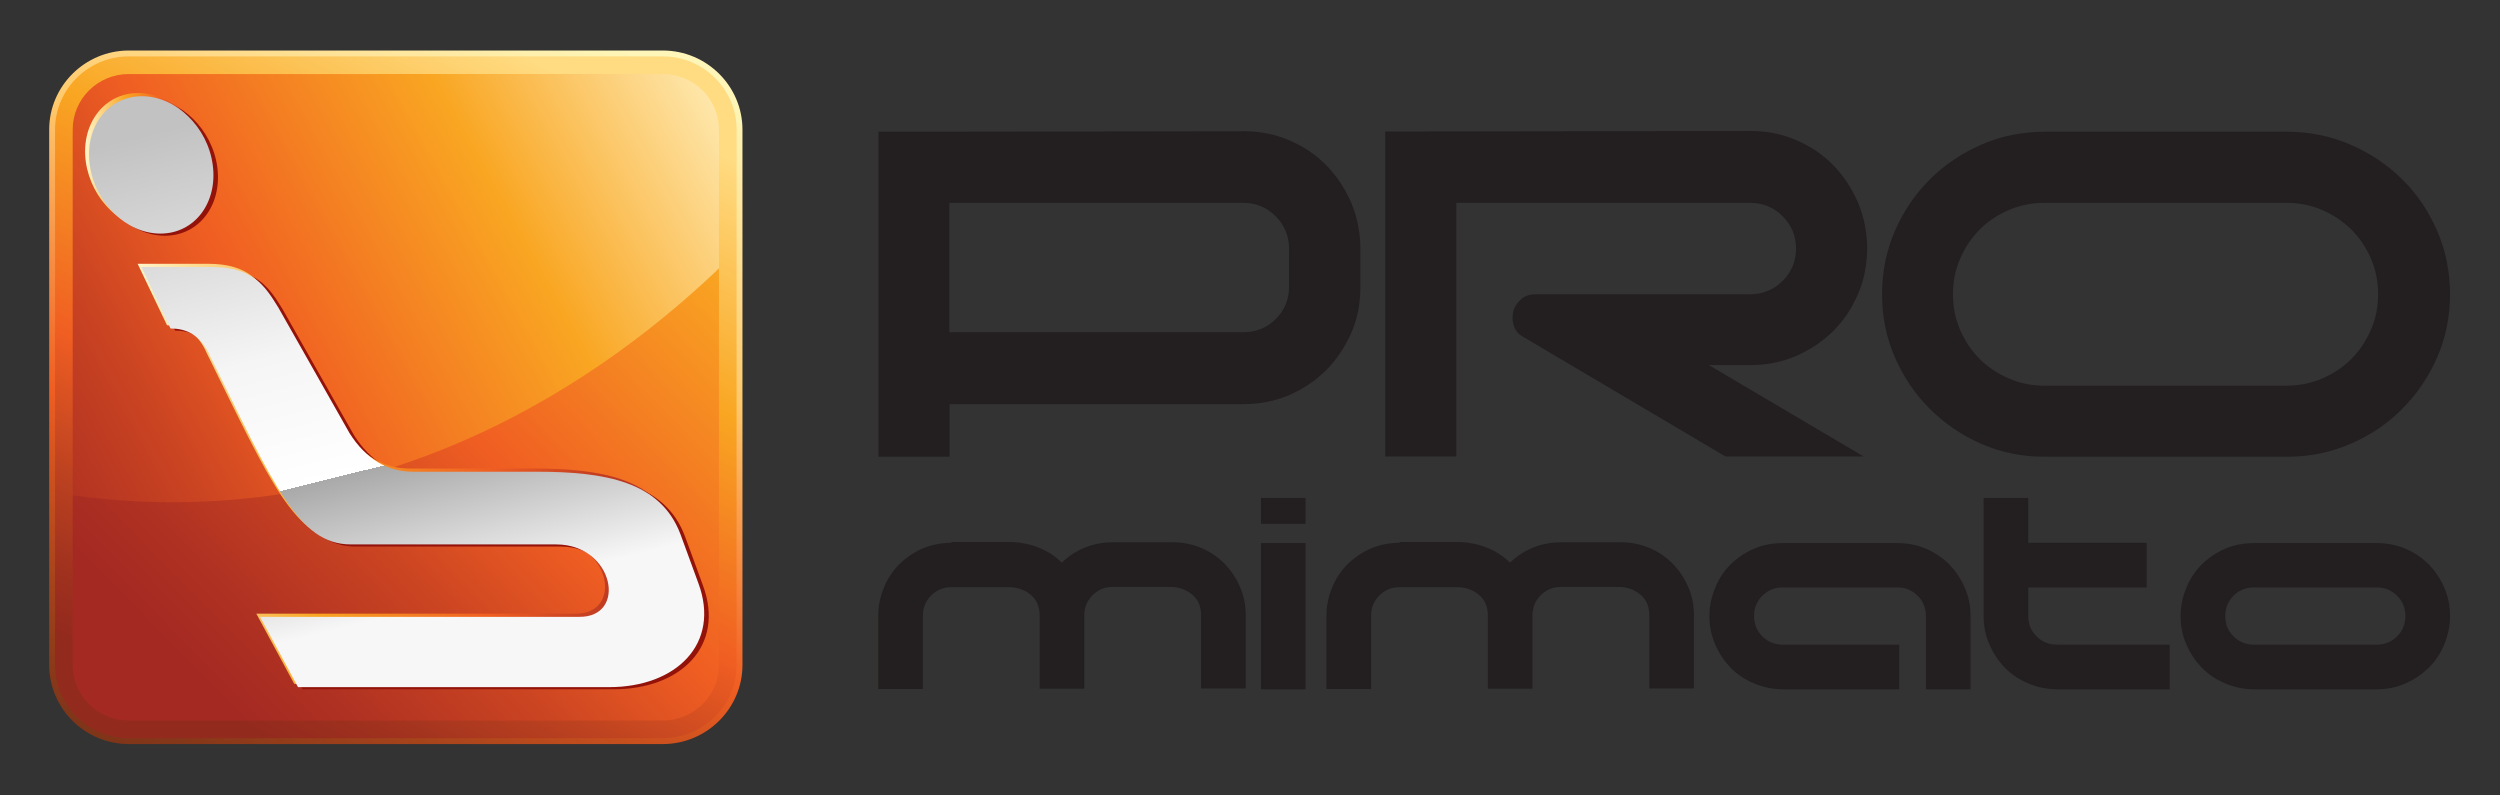 <?xml version="1.0" encoding="utf-8"?>
<!-- Generator: Adobe Illustrator 27.0.0, SVG Export Plug-In . SVG Version: 6.00 Build 0)  -->
<svg version="1.1" id="Layer_1" xmlns="http://www.w3.org/2000/svg" xmlns:xlink="http://www.w3.org/1999/xlink" x="0px" y="0px"
	 viewBox="0 0 935.4 297.6" style="enable-background:new 0 0 935.4 297.6;" xml:space="preserve">
<rect x="0" y="0" width="935.4" height="297.6" fill="#333333" stroke="none"/>
<style type="text/css">
	.st0{fill:url(#SVGID_1_);}
	.st1{fill:url(#SVGID_00000154387120895553637450000005357521776472959653_);}
	.st2{fill:url(#SVGID_00000036212585595928069980000004589449579983182522_);}
	.st3{fill:url(#SVGID_00000059270780693019293750000000297731830286746261_);}
	.st4{fill-rule:evenodd;clip-rule:evenodd;fill:#93120A;}
	.st5{fill:#93120A;}
	.st6{fill:#93120A;stroke:#FFFFFF;stroke-width:0.337;stroke-miterlimit:3.864;}
	.st7{fill-rule:evenodd;clip-rule:evenodd;fill:url(#SVGID_00000111892522831467728960000012357665471512375430_);}
	.st8{fill:url(#SVGID_00000168108818375272911150000016143408173787247519_);}
	.st9{fill:url(#SVGID_00000036933536243896125370000002271843403137752193_);}
	.st10{fill:url(#SVGID_00000116937983223890311320000012323541635434009487_);}
	.st11{fill-rule:evenodd;clip-rule:evenodd;fill:url(#SVGID_00000144338237612514486270000007750455154922107301_);}
	.st12{fill:url(#SVGID_00000165222659625092342010000011230508213818083230_);}
	.st13{fill:url(#SVGID_00000183958188968993860280000011214629905588964269_);}
	
		.st14{fill:url(#SVGID_00000071558785653964137340000013826173525510125708_);stroke:#FFFFFF;stroke-width:0.337;stroke-miterlimit:3.864;}
	.st15{fill:#231F20;}
	.st16{clip-path:url(#SVGID_00000119809014711499333660000010868656149163806138_);fill:#231F20;}
</style>
<g>
	<g>
		<linearGradient id="SVGID_1_" gradientUnits="userSpaceOnUse" x1="303.095" y1="63" x2="10.312" y2="224.801">
			<stop  offset="0" style="stop-color:#FFF5C9"/>
			<stop  offset="0.32" style="stop-color:#F9A622"/>
			<stop  offset="0.624" style="stop-color:#F05E22"/>
			<stop  offset="0.77" style="stop-color:#CC4522"/>
			<stop  offset="0.917" style="stop-color:#AF3122"/>
			<stop  offset="1" style="stop-color:#A42922"/>
		</linearGradient>
		<path class="st0" d="M272.3,248.8c0,13.3-10.9,24.1-24.3,24.1H48.2c-13.4,0-24.3-10.8-24.3-24.1V48.5c0-13.3,10.9-24.1,24.3-24.1
			H248c13.4,0,24.3,10.8,24.3,24.1V248.8z"/>
		
			<linearGradient id="SVGID_00000022548882612595051920000009328217506368448655_" gradientUnits="userSpaceOnUse" x1="354.003" y1="18.813" x2="94.389" y2="274.027">
			<stop  offset="0" style="stop-color:#FFCB60"/>
			<stop  offset="0.32" style="stop-color:#F9A622"/>
			<stop  offset="0.624" style="stop-color:#F05E22"/>
			<stop  offset="0.77" style="stop-color:#CC4522"/>
			<stop  offset="0.917" style="stop-color:#AF3122"/>
			<stop  offset="1" style="stop-color:#A42922"/>
		</linearGradient>
		<path style="fill:url(#SVGID_00000022548882612595051920000009328217506368448655_);" d="M271.2,249.9V98.3
			C228.6,139.8,142,202.9,22.8,184.7v65.2c0,13.3,10.9,24.1,24.3,24.1h199.8C260.3,274,271.2,263.2,271.2,249.9z"/>
		
			<linearGradient id="SVGID_00000046316153362477214240000017403321669779062190_" gradientUnits="userSpaceOnUse" x1="209.56" y1="8.056" x2="80.1" y2="304.279">
			<stop  offset="0" style="stop-color:#FDF6B8"/>
			<stop  offset="0.32" style="stop-color:#FFC96C"/>
			<stop  offset="0.624" style="stop-color:#F05E22"/>
			<stop  offset="0.701" style="stop-color:#D2531F"/>
			<stop  offset="0.837" style="stop-color:#A3421B"/>
			<stop  offset="0.941" style="stop-color:#853719"/>
			<stop  offset="1" style="stop-color:#7A3318"/>
		</linearGradient>
		<path style="fill:url(#SVGID_00000046316153362477214240000017403321669779062190_);" d="M277.8,48.5c0-16.3-13.4-29.6-29.8-29.6
			H48.2c-16.4,0-29.8,13.3-29.8,29.6v200.3c0,16.3,13.4,29.6,29.8,29.6H248c16.4,0,29.8-13.3,29.8-29.6V48.5z M273.4,248.8
			c0,13.9-11.4,25.2-25.4,25.2H48.2c-14,0-25.4-11.3-25.4-25.2V48.5c0-13.9,11.4-25.2,25.4-25.2H248c14,0,25.4,11.3,25.4,25.2V248.8
			z"/>
		
			<linearGradient id="SVGID_00000073707241439859998400000007414578150643138495_" gradientUnits="userSpaceOnUse" x1="207.937" y1="27.361" x2="88.321" y2="269.884">
			<stop  offset="0" style="stop-color:#FFDB81"/>
			<stop  offset="0.32" style="stop-color:#F9A622"/>
			<stop  offset="0.624" style="stop-color:#F05E22"/>
			<stop  offset="0.639" style="stop-color:#EB5B22"/>
			<stop  offset="0.803" style="stop-color:#BB4120"/>
			<stop  offset="0.929" style="stop-color:#9E301E"/>
			<stop  offset="1" style="stop-color:#932A1E"/>
		</linearGradient>
		<path style="fill:url(#SVGID_00000073707241439859998400000007414578150643138495_);" d="M269,248.8c0,11.5-9.4,20.8-21,20.8H48.2
			c-11.6,0-21-9.3-21-20.8V48.5c0-11.5,9.4-20.8,21-20.8H248c11.6,0,21,9.3,21,20.8V248.8z M275.6,48.5c0-15.1-12.4-27.4-27.6-27.4
			H48.2c-15.2,0-27.6,12.3-27.6,27.4v200.3c0,15.1,12.4,27.4,27.6,27.4H248c15.2,0,27.6-12.3,27.6-27.4V48.5z"/>
	</g>
	<g>
		<g>
			<path class="st4" d="M54.6,100.7H81c15.3,0,19.8,7,24.8,15.1l26.7,47.1c6.1,9.6,14,14.4,23.8,14.4h46.1
				c25.6,0,46.5,3.6,53.9,23.4c2.5,6.7,4.4,12.1,6.7,18.3c8.4,22.7-8.3,38.9-33.4,38.9H113.2L99,231.6h119.3
				c18.3,0.3,13.2-27.1-8.5-27.1H133c-19.6,0-28.8-22-52.6-70.3c-3.6-8.5-9.5-10.5-14.9-10.5L54.6,100.7z"/>
		</g>
		<g>
			<g>
				<path class="st5" d="M35.2,62.5c-1.9-14.2,6.8-25.7,19.6-25.7c12.7,0,24.6,11.5,26.5,25.7c1.9,14.2-6.8,25.7-19.6,25.7
					S37.1,76.7,35.2,62.5z"/>
				<path class="st5" d="M53.4,62.5"/>
			</g>
			<g>
				<path class="st6" d="M53.4,62.5"/>
			</g>
		</g>
	</g>
	<g>
		<g>
			
				<linearGradient id="SVGID_00000157266894173245640690000000471270284565041537_" gradientUnits="userSpaceOnUse" x1="51.472" y1="177.319" x2="262.138" y2="177.319">
				<stop  offset="0" style="stop-color:#FFF5C9"/>
				<stop  offset="0.32" style="stop-color:#F9A622"/>
				<stop  offset="0.624" style="stop-color:#F05E22"/>
				<stop  offset="0.77" style="stop-color:#CC4522"/>
				<stop  offset="0.917" style="stop-color:#AF3122"/>
				<stop  offset="1" style="stop-color:#A42922"/>
			</linearGradient>
			<path style="fill-rule:evenodd;clip-rule:evenodd;fill:url(#SVGID_00000157266894173245640690000000471270284565041537_);" d="
				M51.5,98.7h26.4c15.3,0,19.8,7,24.8,15.1l26.7,47.1c6.1,9.6,14,14.4,23.8,14.4h46.1c25.6,0,46.5,3.6,53.9,23.4
				c2.5,6.7,4.4,12.1,6.7,18.3c8.4,22.7-8.3,38.9-33.4,38.9H110.1l-14.2-26.3h119.3c18.3,0.3,13.2-27.1-8.5-27.1H130
				c-19.6,0-28.8-22-52.6-70.3c-3.6-8.5-9.5-10.5-14.9-10.5L51.5,98.7z"/>
		</g>
		<g>
			<g>
				
					<linearGradient id="SVGID_00000057839391410786108290000017784963374067237798_" gradientUnits="userSpaceOnUse" x1="31.887" y1="60.531" x2="78.436" y2="60.531">
					<stop  offset="0" style="stop-color:#FFF5C9"/>
					<stop  offset="0.32" style="stop-color:#F9A622"/>
					<stop  offset="0.624" style="stop-color:#F05E22"/>
					<stop  offset="0.77" style="stop-color:#CC4522"/>
					<stop  offset="0.917" style="stop-color:#AF3122"/>
					<stop  offset="1" style="stop-color:#A42922"/>
				</linearGradient>
				<path style="fill:url(#SVGID_00000057839391410786108290000017784963374067237798_);" d="M32.1,60.5
					C30.2,46.3,39,34.8,51.7,34.8c12.7,0,24.6,11.5,26.5,25.7c1.9,14.2-6.8,25.7-19.6,25.7C45.9,86.2,34.1,74.7,32.1,60.5z"/>
				
					<linearGradient id="SVGID_00000044170119348347632190000008138023719318021310_" gradientUnits="userSpaceOnUse" x1="50.335" y1="60.533" x2="50.335" y2="60.533">
					<stop  offset="0" style="stop-color:#FFF5C9"/>
					<stop  offset="0.32" style="stop-color:#F9A622"/>
					<stop  offset="0.624" style="stop-color:#F05E22"/>
					<stop  offset="0.77" style="stop-color:#CC4522"/>
					<stop  offset="0.917" style="stop-color:#AF3122"/>
					<stop  offset="1" style="stop-color:#A42922"/>
				</linearGradient>
				<path style="fill:url(#SVGID_00000044170119348347632190000008138023719318021310_);" d="M50.3,60.5"/>
			</g>
			<g>
				
					<linearGradient id="SVGID_00000129924317134838861420000009816352742560585859_" gradientUnits="userSpaceOnUse" x1="50.335" y1="60.533" x2="50.335" y2="60.533">
					<stop  offset="0" style="stop-color:#FFF5C9"/>
					<stop  offset="0.32" style="stop-color:#F9A622"/>
					<stop  offset="0.624" style="stop-color:#F05E22"/>
					<stop  offset="0.77" style="stop-color:#CC4522"/>
					<stop  offset="0.917" style="stop-color:#AF3122"/>
					<stop  offset="1" style="stop-color:#A42922"/>
				</linearGradient>
				<path style="fill:url(#SVGID_00000129924317134838861420000009816352742560585859_);" d="M50.3,60.5"/>
			</g>
		</g>
	</g>
	<g>
		<g>
			
				<linearGradient id="SVGID_00000039124182630540805340000012960522089144012728_" gradientUnits="userSpaceOnUse" x1="189.1" y1="286.836" x2="126.621" y2="36.246">
				<stop  offset="0.252" style="stop-color:#F7F7F7"/>
				<stop  offset="0.466" style="stop-color:#A9A9A9"/>
				<stop  offset="0.466" style="stop-color:#FFFFFF"/>
				<stop  offset="0.656" style="stop-color:#F5F5F5"/>
				<stop  offset="1" style="stop-color:#C2C2C2"/>
			</linearGradient>
			<path style="fill-rule:evenodd;clip-rule:evenodd;fill:url(#SVGID_00000039124182630540805340000012960522089144012728_);" d="
				M52.9,99.9h26.4c15.3,0,19.8,7,24.8,15.1l26.7,47.1c6.1,9.6,14,14.4,23.8,14.4h46.1c25.6,0,46.5,3.6,53.9,23.4
				c2.5,6.7,4.4,12.1,6.7,18.3c8.4,22.7-8.3,38.9-33.4,38.9H111.5l-14.2-26.3h119.3c18.3,0.3,13.2-27.1-8.5-27.1h-76.8
				c-19.6,0-28.8-22-52.6-70.3c-3.6-8.5-9.5-10.5-14.9-10.5L52.9,99.9z"/>
		</g>
		<g>
			<g>
				
					<linearGradient id="SVGID_00000044150313188832475110000004129636002260236162_" gradientUnits="userSpaceOnUse" x1="119.657" y1="314.737" x2="53.772" y2="50.485">
					<stop  offset="0.252" style="stop-color:#F7F7F7"/>
					<stop  offset="0.466" style="stop-color:#A9A9A9"/>
					<stop  offset="0.466" style="stop-color:#FFFFFF"/>
					<stop  offset="0.656" style="stop-color:#F5F5F5"/>
					<stop  offset="1" style="stop-color:#C2C2C2"/>
				</linearGradient>
				<path style="fill:url(#SVGID_00000044150313188832475110000004129636002260236162_);" d="M33.6,61.7C31.6,47.5,40.4,36,53.1,36
					s24.6,11.5,26.5,25.7c1.9,14.2-6.8,25.7-19.6,25.7C47.3,87.4,35.5,75.9,33.6,61.7z"/>
				
					<linearGradient id="SVGID_00000007422381832473794150000006314406239100830089_" gradientUnits="userSpaceOnUse" x1="51.742" y1="61.702" x2="51.742" y2="61.702">
					<stop  offset="0.252" style="stop-color:#F7F7F7"/>
					<stop  offset="0.466" style="stop-color:#A9A9A9"/>
					<stop  offset="0.466" style="stop-color:#FFFFFF"/>
					<stop  offset="0.656" style="stop-color:#F5F5F5"/>
					<stop  offset="1" style="stop-color:#C2C2C2"/>
				</linearGradient>
				<path style="fill:url(#SVGID_00000007422381832473794150000006314406239100830089_);" d="M51.7,61.7"/>
			</g>
			<g>
				
					<linearGradient id="SVGID_00000059276681119284720460000004436833280972585629_" gradientUnits="userSpaceOnUse" x1="51.742" y1="61.702" x2="51.742" y2="61.702">
					<stop  offset="0.252" style="stop-color:#F7F7F7"/>
					<stop  offset="0.466" style="stop-color:#A9A9A9"/>
					<stop  offset="0.466" style="stop-color:#FFFFFF"/>
					<stop  offset="0.656" style="stop-color:#F5F5F5"/>
					<stop  offset="1" style="stop-color:#C2C2C2"/>
				</linearGradient>
				
					<path style="fill:url(#SVGID_00000059276681119284720460000004436833280972585629_);stroke:#FFFFFF;stroke-width:0.337;stroke-miterlimit:3.864;" d="
					M51.7,61.7"/>
			</g>
		</g>
	</g>
	<path class="st15" d="M764.9,144.3c-4.7,0-9.2-0.9-13.3-2.7c-4.1-1.8-7.8-4.2-10.9-7.3c-3.1-3.1-5.5-6.7-7.3-10.9
		c-1.8-4.1-2.7-8.6-2.7-13.3c0-4.7,0.9-9.2,2.7-13.3c1.8-4.1,4.2-7.8,7.3-10.9c3.1-3.1,6.7-5.5,10.9-7.3c4.1-1.8,8.6-2.7,13.3-2.7
		h90.7c4.7,0,9.2,0.9,13.3,2.7c4.1,1.8,7.8,4.2,10.9,7.3c3.1,3.1,5.5,6.7,7.3,10.9c1.8,4.1,2.7,8.6,2.7,13.3c0,4.7-0.9,9.2-2.7,13.3
		c-1.8,4.1-4.2,7.8-7.3,10.9c-3.1,3.1-6.7,5.5-10.9,7.3c-4.1,1.8-8.6,2.7-13.3,2.7H764.9z M855.7,170.9c8.4,0,16.3-1.6,23.7-4.8
		c7.4-3.2,13.9-7.5,19.4-13.1c5.5-5.5,9.9-12,13.1-19.3c3.2-7.3,4.8-15.2,4.8-23.6c0-8.4-1.6-16.3-4.8-23.7
		c-3.2-7.4-7.5-13.8-13.1-19.3c-5.5-5.5-12-9.8-19.4-13c-7.4-3.2-15.3-4.8-23.7-4.8h-90.7c-8.4,0-16.3,1.6-23.6,4.8
		c-7.3,3.2-13.8,7.5-19.3,13c-5.5,5.5-9.9,11.9-13.1,19.3c-3.2,7.4-4.8,15.3-4.8,23.7c0,8.4,1.6,16.3,4.8,23.6
		c3.2,7.3,7.5,13.8,13.1,19.3c5.5,5.5,12,9.9,19.3,13.1c7.3,3.2,15.2,4.8,23.6,4.8H855.7z M569.1,112c-1.5,1.3-2.4,2.8-2.9,4.5
		c-0.4,1.8-0.4,3.6,0.2,5.4c0.6,1.8,1.8,3.3,3.8,4.3l75.4,44.6h51.7l-57.9-34.2h15.5c6.1,0,11.8-1.1,17.1-3.4
		c5.3-2.3,9.9-5.4,13.9-9.3c3.9-3.9,7-8.5,9.3-13.9c2.3-5.3,3.4-11,3.4-17.1c0-6.1-1.2-11.8-3.4-17.1c-2.3-5.3-5.4-10-9.3-14
		c-3.9-4-8.5-7.1-13.9-9.4c-5.3-2.3-11-3.4-17.1-3.4l-136.6,0.2v121.6h26.6V75.9h110c4.7,0,8.8,1.7,12.1,5c3.3,3.3,5,7.4,5,12.1
		c0,4.7-1.7,8.8-5,12.1c-3.3,3.3-7.4,5-12.1,5h-80.3C572.4,110.1,570.5,110.7,569.1,112 M509,93c0-6.1-1.2-11.8-3.4-17.1
		c-2.3-5.3-5.4-10-9.3-14c-3.9-4-8.5-7.1-13.9-9.4c-5.3-2.3-11-3.4-17.1-3.4l-136.6,0.2v121.6h26.6v-19.7h110
		c6.1,0,11.8-1.1,17.1-3.4c5.3-2.3,9.9-5.4,13.9-9.4c3.9-4,7-8.6,9.3-13.9c2.3-5.2,3.4-10.9,3.4-17V93z M355.2,124.3V75.9h110
		c4.7,0,8.8,1.7,12.1,5c3.3,3.3,5,7.4,5,12.1v14.4c0,4.7-1.7,8.7-5,12c-3.3,3.3-7.4,4.9-12.1,4.9H355.2z"/>
	<g>
		<defs>
			<rect id="SVGID_00000128448780183042411790000012580906323191127190_" x="328.6" y="186.3" width="588.1" height="71.5"/>
		</defs>
		<clipPath id="SVGID_00000092427097620713925860000012099776574445386680_">
			<use xlink:href="#SVGID_00000128448780183042411790000012580906323191127190_"  style="overflow:visible;"/>
		</clipPath>
		<path style="clip-path:url(#SVGID_00000092427097620713925860000012099776574445386680_);fill:#231F20;" d="M889.3,219.8
			c3,0,5.5,1,7.6,3.1c2.1,2.1,3.1,4.6,3.1,7.6c0,3-1,5.5-3.1,7.6c-2.1,2.1-4.6,3.1-7.6,3.1h-46c-3,0-5.5-1-7.6-3.1
			c-2.1-2.1-3.1-4.6-3.1-7.6c0-3,1-5.5,3.1-7.6c2.1-2.1,4.6-3.1,7.6-3.1H889.3z M889.3,257.9c3.8,0,7.4-0.7,10.7-2.2
			c3.3-1.4,6.2-3.4,8.7-5.8c2.5-2.5,4.4-5.3,5.8-8.7c1.4-3.3,2.2-6.9,2.2-10.7c0-3.8-0.7-7.4-2.2-10.7c-1.4-3.3-3.4-6.2-5.8-8.7
			c-2.5-2.4-5.3-4.4-8.7-5.8c-3.3-1.4-6.9-2.1-10.7-2.1h-46c-3.8,0-7.4,0.7-10.7,2.1c-3.3,1.4-6.2,3.4-8.7,5.8
			c-2.5,2.5-4.4,5.3-5.8,8.7c-1.4,3.3-2.2,6.9-2.2,10.7c0,3.8,0.7,7.4,2.2,10.7c1.4,3.3,3.4,6.2,5.8,8.7c2.5,2.5,5.3,4.4,8.7,5.8
			c3.3,1.4,6.9,2.2,10.7,2.2H889.3z M758.9,186.3h-16.7v44.2c0,3.8,0.7,7.4,2.2,10.7c1.4,3.3,3.4,6.2,5.8,8.7
			c2.5,2.5,5.3,4.4,8.7,5.8c3.3,1.4,6.9,2.2,10.7,2.2h42.2v-16.7h-42.2c-3,0-5.5-1-7.6-3.1c-2.1-2.1-3.1-4.6-3.1-7.6v-10.7h44.3
			v-16.7h-44.3V186.3z M710.6,241.2h-43.6c-3,0-5.5-1-7.6-3.1c-2.1-2.1-3.1-4.6-3.1-7.6c0-3,1-5.5,3.1-7.6c2.1-2.1,4.6-3.1,7.6-3.1
			h42.9c3,0,5.5,1,7.6,3.1c2.1,2.1,3.1,4.6,3.1,7.6v27.4h16.7v-27.4c0-3.8-0.7-7.4-2.2-10.7c-1.4-3.3-3.4-6.2-5.8-8.7
			c-2.5-2.4-5.4-4.4-8.7-5.8c-3.3-1.4-6.9-2.1-10.7-2.1h-42.9c-3.8,0-7.4,0.7-10.7,2.1c-3.3,1.4-6.2,3.4-8.7,5.8
			c-2.5,2.5-4.4,5.3-5.8,8.7c-1.4,3.3-2.2,6.9-2.2,10.7c0,3.8,0.7,7.4,2.2,10.7c1.4,3.3,3.4,6.2,5.8,8.7c2.5,2.5,5.3,4.4,8.7,5.8
			c3.3,1.4,6.9,2.2,10.7,2.2h43.6V241.2z M523.7,203.1c-3.8,0-7.4,0.7-10.7,2.1c-3.3,1.4-6.2,3.4-8.7,5.8c-2.5,2.5-4.4,5.3-5.8,8.7
			c-1.4,3.3-2.2,6.9-2.2,10.7v27.4H513v-27.4c0-3,1-5.5,3.1-7.6c2.1-2.1,4.6-3.1,7.6-3.1h21.5c3.1,0,5.9,1,8.1,2.8
			c2.3,1.9,3.4,4.5,3.4,7.8v27.4h16.7v-27.4c0-3,1-5.5,3.1-7.6c2.1-2.1,4.6-3.1,7.6-3.1h21.5c3.1,0,5.9,1,8.1,2.8
			c2.3,1.9,3.4,4.5,3.4,7.8v27.4h16.7v-27.4c0-3.8-0.7-7.4-2.2-10.7c-1.4-3.3-3.4-6.2-5.8-8.7c-2.5-2.4-5.3-4.4-8.7-5.8
			c-3.3-1.4-6.9-2.1-10.7-2.1h-22.4c-3.7,0-7.2,0.7-10.4,2c-3.2,1.3-6.1,3.2-8.6,5.6c-2.7-2.6-5.7-4.5-9.2-5.8
			c-3.4-1.3-7-1.9-10.7-1.9H523.7z M471.8,257.9h16.7v-54.7h-16.7V257.9z M488.5,186.3h-16.7v9.7h16.7V186.3z M356,203.1
			c-3.8,0-7.4,0.7-10.7,2.1c-3.3,1.4-6.2,3.4-8.7,5.8c-2.5,2.5-4.4,5.3-5.8,8.7c-1.4,3.3-2.2,6.9-2.2,10.7v27.4h16.7v-27.4
			c0-3,1-5.5,3.1-7.6c2.1-2.1,4.6-3.1,7.6-3.1h21.5c3.1,0,5.9,1,8.1,2.8c2.3,1.9,3.4,4.5,3.4,7.8v27.4h16.7v-27.4c0-3,1-5.5,3.1-7.6
			c2.1-2.1,4.6-3.1,7.6-3.1h21.5c3.1,0,5.9,1,8.1,2.8c2.3,1.9,3.4,4.5,3.4,7.8v27.4h16.7v-27.4c0-3.8-0.7-7.4-2.2-10.7
			c-1.4-3.3-3.4-6.2-5.8-8.7c-2.5-2.4-5.3-4.4-8.7-5.8c-3.3-1.4-6.9-2.1-10.7-2.1h-22.4c-3.7,0-7.2,0.7-10.4,2
			c-3.2,1.3-6.1,3.2-8.6,5.6c-2.7-2.6-5.7-4.5-9.2-5.8c-3.4-1.3-7-1.9-10.7-1.9H356z"/>
	</g>
</g>
</svg>
